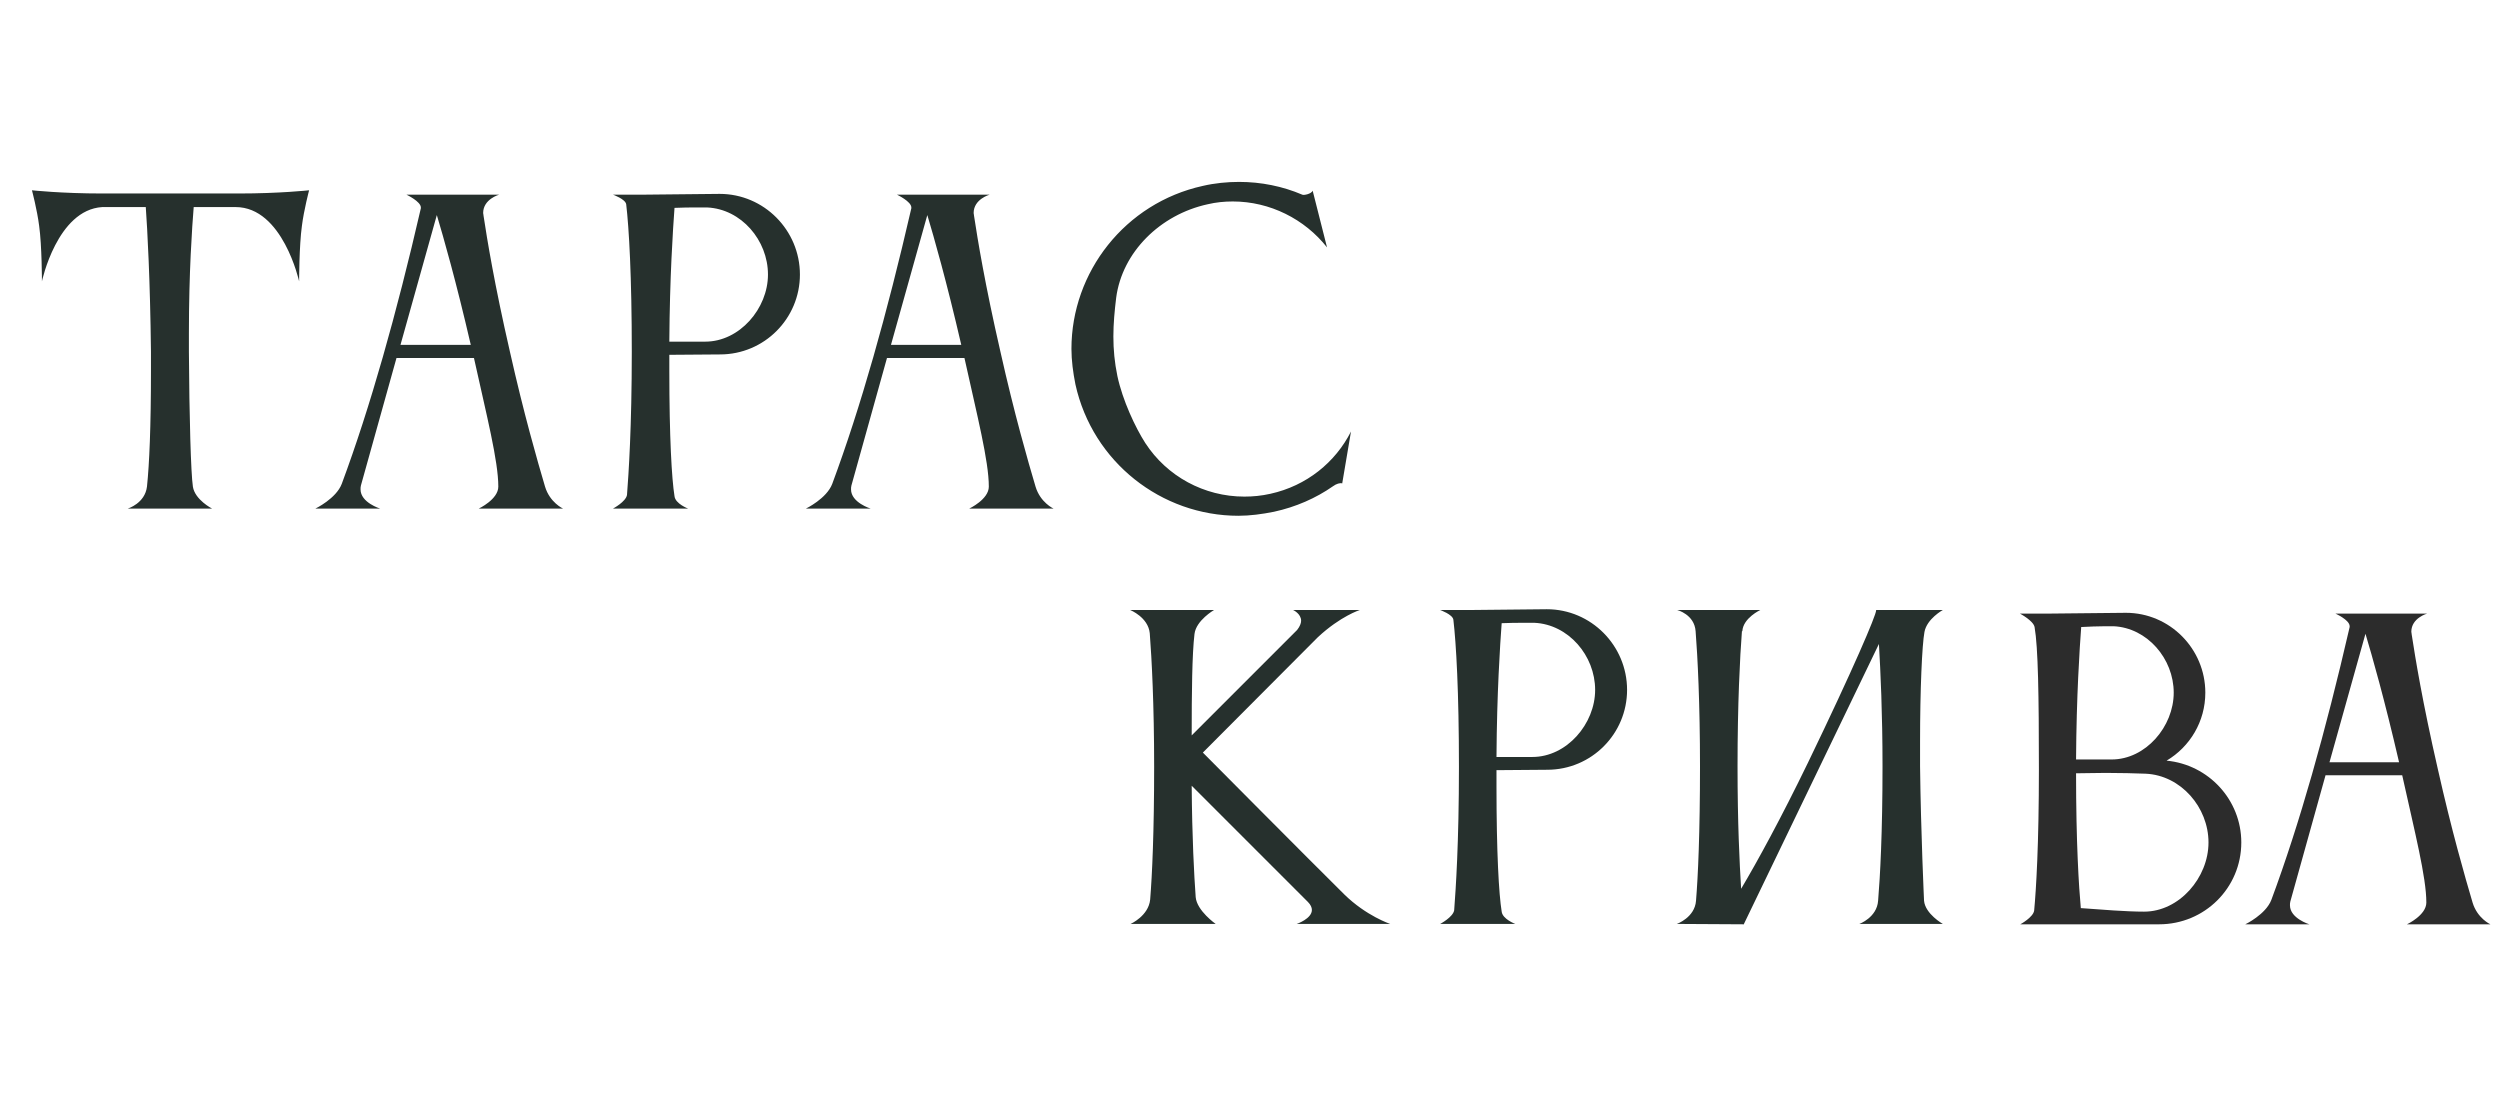 <?xml version="1.0" encoding="UTF-8"?> <svg xmlns="http://www.w3.org/2000/svg" viewBox="0 0 123.00 54.23" data-guides="{&quot;vertical&quot;:[],&quot;horizontal&quot;:[]}"><defs></defs><path fill="#26302D" stroke="none" fill-opacity="1" stroke-width="1" stroke-opacity="1" alignment-baseline="baseline" baseline-shift="baseline" id="tSvgcc590ee8ae" title="Path 1" d="M11.73 9.52C9.503 9.52 7.277 9.52 5.05 9.52C3.006 9.52 1.572 9.362 1.572 9.362C1.572 9.362 1.827 10.325 1.926 11.111C2.063 12.093 2.063 13.842 2.063 13.842C2.063 13.842 2.81 10.325 5.03 10.188C5.744 10.188 6.458 10.188 7.172 10.188C7.25 11.268 7.388 13.783 7.427 17.3C7.427 17.621 7.427 17.942 7.427 18.263C7.427 20.975 7.348 22.841 7.231 23.942C7.132 24.767 6.287 25.022 6.287 25.022C7.67 25.022 9.051 25.022 10.433 25.022C10.433 25.022 9.588 24.59 9.49 23.942C9.392 23.293 9.313 20.503 9.294 17.3C9.294 16.999 9.294 16.698 9.294 16.396C9.294 13.39 9.451 11.17 9.53 10.188C10.217 10.188 10.905 10.188 11.593 10.188C13.911 10.188 14.717 13.842 14.717 13.842C14.717 13.842 14.717 12.093 14.854 11.111C14.953 10.325 15.208 9.362 15.208 9.362C15.208 9.362 13.774 9.52 11.73 9.52ZM19.704 16.966C20.3 14.838 20.896 12.709 21.492 10.581C21.826 11.7 22.435 13.822 23.162 16.966C22.009 16.966 20.856 16.966 19.704 16.966ZM15.518 25.022C16.579 25.022 17.64 25.022 18.701 25.022C18.701 25.022 17.739 24.727 17.739 24.079C17.739 24.02 17.739 23.942 17.758 23.883C18.341 21.793 18.924 19.704 19.507 17.615C20.778 17.615 22.048 17.615 23.319 17.615C23.948 20.464 24.517 22.684 24.517 23.942C24.517 24.57 23.555 25.022 23.555 25.022C24.937 25.022 26.319 25.022 27.701 25.022C27.701 25.022 27.052 24.727 26.816 23.942C26.443 22.684 25.775 20.366 25.087 17.3C24.321 13.96 23.967 11.779 23.791 10.62C23.791 10.561 23.771 10.522 23.771 10.482C23.771 9.795 24.557 9.578 24.557 9.578C23.037 9.578 21.518 9.578 19.998 9.578C19.998 9.578 20.706 9.912 20.706 10.207C20.706 10.227 20.706 10.246 20.706 10.246C19.507 15.453 18.21 20.051 16.815 23.804C16.54 24.531 15.518 25.022 15.518 25.022ZM35.426 17.438C37.607 17.438 39.356 15.669 39.356 13.508C39.356 11.327 37.588 9.539 35.407 9.539C34.136 9.552 32.865 9.565 31.595 9.578C31.117 9.578 30.639 9.578 30.16 9.578C30.16 9.578 30.77 9.795 30.809 10.05C30.946 11.209 31.084 13.606 31.084 17.3C31.084 21.034 30.927 23.332 30.848 24.354C30.789 24.688 30.16 25.022 30.16 25.022C31.392 25.022 32.623 25.022 33.854 25.022C33.854 25.022 33.226 24.786 33.186 24.413C33.049 23.568 32.931 21.505 32.931 18.243C32.931 17.981 32.931 17.72 32.931 17.457C33.763 17.451 34.594 17.444 35.426 17.438ZM34.797 10.207C36.468 10.286 37.784 11.818 37.784 13.508C37.784 15.178 36.389 16.809 34.699 16.809C34.11 16.809 33.52 16.809 32.931 16.809C32.951 13.646 33.108 11.288 33.186 10.227C33.56 10.207 33.972 10.207 34.346 10.207C34.496 10.207 34.647 10.207 34.797 10.207ZM43.836 16.966C44.432 14.838 45.028 12.709 45.624 10.581C45.958 11.7 46.567 13.822 47.294 16.966C46.141 16.966 44.989 16.966 43.836 16.966ZM39.651 25.022C40.712 25.022 41.773 25.022 42.834 25.022C42.834 25.022 41.871 24.727 41.871 24.079C41.871 24.02 41.871 23.942 41.891 23.883C42.474 21.793 43.056 19.704 43.639 17.615C44.91 17.615 46.181 17.615 47.451 17.615C48.08 20.464 48.65 22.684 48.65 23.942C48.65 24.57 47.687 25.022 47.687 25.022C49.069 25.022 50.451 25.022 51.833 25.022C51.833 25.022 51.184 24.727 50.949 23.942C50.575 22.684 49.907 20.366 49.22 17.3C48.453 13.96 48.1 11.779 47.923 10.62C47.923 10.561 47.903 10.522 47.903 10.482C47.903 9.795 48.689 9.578 48.689 9.578C47.17 9.578 45.65 9.578 44.131 9.578C44.131 9.578 44.838 9.912 44.838 10.207C44.838 10.227 44.838 10.246 44.838 10.246C43.639 15.453 42.343 20.051 40.947 23.804C40.672 24.531 39.651 25.022 39.651 25.022ZM54.916 14.648C55.21 12.408 57.077 10.561 59.415 10.05C59.828 9.952 60.24 9.912 60.653 9.912C62.48 9.912 64.19 10.777 65.29 12.172C65.054 11.242 64.819 10.312 64.583 9.382C64.524 9.539 64.15 9.618 64.072 9.578C63.109 9.166 62.048 8.95 60.967 8.95C60.378 8.95 59.769 9.009 59.179 9.146C55.348 9.991 52.715 13.39 52.715 17.163C52.715 17.733 52.794 18.322 52.911 18.912C53.756 22.743 57.156 25.376 60.928 25.376C61.498 25.376 62.087 25.297 62.677 25.179C63.758 24.944 64.74 24.511 65.585 23.922C65.742 23.804 65.939 23.745 66.037 23.784C66.181 22.933 66.325 22.081 66.469 21.23C65.703 22.743 64.288 23.902 62.5 24.295C62.068 24.393 61.636 24.433 61.223 24.433C59.238 24.433 57.411 23.431 56.35 21.8C55.859 21.034 55.23 19.697 54.975 18.499C54.837 17.831 54.778 17.202 54.778 16.554C54.778 15.925 54.837 15.296 54.916 14.648Z"></path><path fill="#26302D" stroke="none" fill-opacity="1" stroke-width="1" stroke-opacity="1" alignment-baseline="baseline" baseline-shift="baseline" id="tSvg18a94365618" title="Path 3" d="M58.769 31.192C58.847 30.524 59.731 30.013 59.731 30.013C58.356 30.013 56.981 30.013 55.605 30.013C55.605 30.013 56.489 30.367 56.568 31.152C56.666 32.41 56.784 34.689 56.784 37.715C56.784 40.918 56.686 43.059 56.588 44.258C56.509 45.064 55.625 45.457 55.625 45.457C57.02 45.457 58.415 45.457 59.81 45.457C59.81 45.457 58.887 44.808 58.828 44.14C58.749 43.04 58.651 41.232 58.631 38.658C60.537 40.564 62.443 42.47 64.349 44.376C64.487 44.514 64.545 44.651 64.545 44.769C64.545 45.201 63.799 45.457 63.799 45.457C65.331 45.457 66.864 45.457 68.397 45.457C68.397 45.457 67.218 45.064 66.137 44.003C64.388 42.274 59.181 37.027 59.181 37.027C61.068 35.135 62.954 33.242 64.84 31.349C65.96 30.308 66.903 30.013 66.903 30.013C65.809 30.013 64.716 30.013 63.622 30.013C63.622 30.013 64.015 30.19 64.015 30.543C64.015 30.661 63.956 30.819 63.818 30.995C62.089 32.724 60.36 34.453 58.631 36.182C58.631 34.08 58.651 32.174 58.769 31.192ZM76.123 37.872C78.304 37.872 80.052 36.104 80.052 33.943C80.052 31.762 78.284 29.974 76.103 29.974C74.832 29.987 73.562 30 72.291 30.013C71.813 30.013 71.335 30.013 70.857 30.013C70.857 30.013 71.466 30.229 71.505 30.485C71.643 31.644 71.78 34.041 71.78 37.735C71.78 41.468 71.623 43.767 71.545 44.789C71.486 45.123 70.857 45.457 70.857 45.457C72.088 45.457 73.32 45.457 74.551 45.457C74.551 45.457 73.922 45.221 73.882 44.848C73.745 44.003 73.627 41.94 73.627 38.678C73.627 38.416 73.627 38.154 73.627 37.892C74.459 37.885 75.291 37.879 76.123 37.872ZM75.494 30.642C77.164 30.72 78.481 32.253 78.481 33.943C78.481 35.613 77.085 37.243 75.395 37.243C74.806 37.243 74.216 37.243 73.627 37.243C73.647 34.08 73.804 31.722 73.882 30.661C74.256 30.642 74.669 30.642 75.042 30.642C75.192 30.642 75.343 30.642 75.494 30.642ZM83.444 44.317C83.385 45.142 82.501 45.457 82.501 45.457C83.601 45.463 84.701 45.47 85.802 45.476C85.802 45.47 85.802 45.463 85.802 45.457C88.015 40.865 90.229 36.274 92.443 31.683C92.521 33.019 92.62 35.082 92.62 37.696C92.62 40.977 92.502 43.138 92.403 44.317C92.344 45.142 91.48 45.457 91.48 45.457C92.849 45.457 94.218 45.457 95.587 45.457C95.587 45.457 94.722 44.965 94.663 44.317C94.663 44.317 94.506 40.957 94.467 37.696C94.467 37.296 94.467 36.896 94.467 36.497C94.467 33.943 94.565 31.722 94.683 31.094C94.801 30.445 95.587 30.013 95.587 30.013C94.493 30.013 93.399 30.013 92.305 30.013C92.305 30.032 92.305 30.032 92.305 30.032C92.305 30.268 91.205 32.862 88.945 37.538C87.629 40.25 86.47 42.372 85.664 43.728C85.585 42.47 85.487 40.486 85.487 37.696C85.487 34.65 85.605 32.312 85.703 31.054C85.71 31.054 85.716 31.054 85.723 31.054C85.762 30.406 86.607 30.013 86.607 30.013C85.245 30.013 83.883 30.013 82.52 30.013C82.52 30.013 83.365 30.229 83.424 31.054C83.522 32.292 83.64 34.611 83.64 37.696C83.64 40.977 83.542 43.138 83.444 44.317Z"></path><path fill="#2C2C2C" stroke="none" fill-opacity="1" stroke-width="1" stroke-opacity="1" alignment-baseline="baseline" baseline-shift="baseline" id="tSvgb24628c561" title="Path 4" d="M100.101 30.85C100.275 31.842 100.314 34.196 100.314 37.852C100.314 41.528 100.178 43.764 100.081 44.795C100.042 45.126 99.4 45.476 99.4 45.476C101.676 45.476 103.951 45.476 106.227 45.476C108.463 45.476 110.272 43.687 110.272 41.45C110.272 39.349 108.658 37.619 106.596 37.424C107.744 36.743 108.502 35.499 108.502 34.079C108.502 31.92 106.752 30.15 104.593 30.15C103.329 30.163 102.065 30.176 100.8 30.189C100.327 30.189 99.854 30.189 99.381 30.189C99.381 30.189 100.042 30.539 100.101 30.85ZM108.658 41.45C108.658 43.181 107.219 44.853 105.488 44.853C104.632 44.853 103.407 44.756 102.376 44.679C102.279 43.628 102.142 41.469 102.142 38.046C102.59 38.046 103.096 38.027 103.601 38.027C104.321 38.027 105.041 38.046 105.566 38.066C107.297 38.144 108.658 39.719 108.658 41.45ZM103.99 30.811C105.643 30.889 106.947 32.406 106.947 34.079C106.947 35.751 105.566 37.366 103.893 37.366C103.31 37.366 102.726 37.366 102.142 37.366C102.162 34.215 102.318 31.901 102.395 30.85C102.785 30.831 103.193 30.811 103.582 30.811C103.718 30.811 103.854 30.811 103.99 30.811Z"></path><path fill="#2C2C2C" stroke="none" fill-opacity="1" stroke-width="1" stroke-opacity="1" alignment-baseline="baseline" baseline-shift="baseline" id="tSvg914fd73974" title="Path 5" d="M114.611 37.502C115.201 35.395 115.791 33.288 116.381 31.181C116.712 32.289 117.314 34.39 118.034 37.502C116.893 37.502 115.752 37.502 114.611 37.502ZM110.468 45.476C111.519 45.476 112.569 45.476 113.619 45.476C113.619 45.476 112.666 45.184 112.666 44.542C112.666 44.484 112.666 44.406 112.686 44.348C113.263 42.28 113.84 40.212 114.416 38.144C115.674 38.144 116.932 38.144 118.189 38.144C118.812 40.964 119.376 43.161 119.376 44.406C119.376 45.029 118.423 45.476 118.423 45.476C119.791 45.476 121.159 45.476 122.527 45.476C122.527 45.476 121.885 45.184 121.651 44.406C121.282 43.161 120.621 40.867 119.94 37.833C119.182 34.526 118.832 32.367 118.656 31.22C118.656 31.162 118.637 31.123 118.637 31.084C118.637 30.403 119.415 30.189 119.415 30.189C117.911 30.189 116.407 30.189 114.903 30.189C114.903 30.189 115.603 30.5 115.603 30.811C115.603 30.824 115.603 30.837 115.603 30.85C114.416 36.004 113.133 40.555 111.752 44.27C111.48 44.99 110.468 45.476 110.468 45.476Z"></path></svg> 
